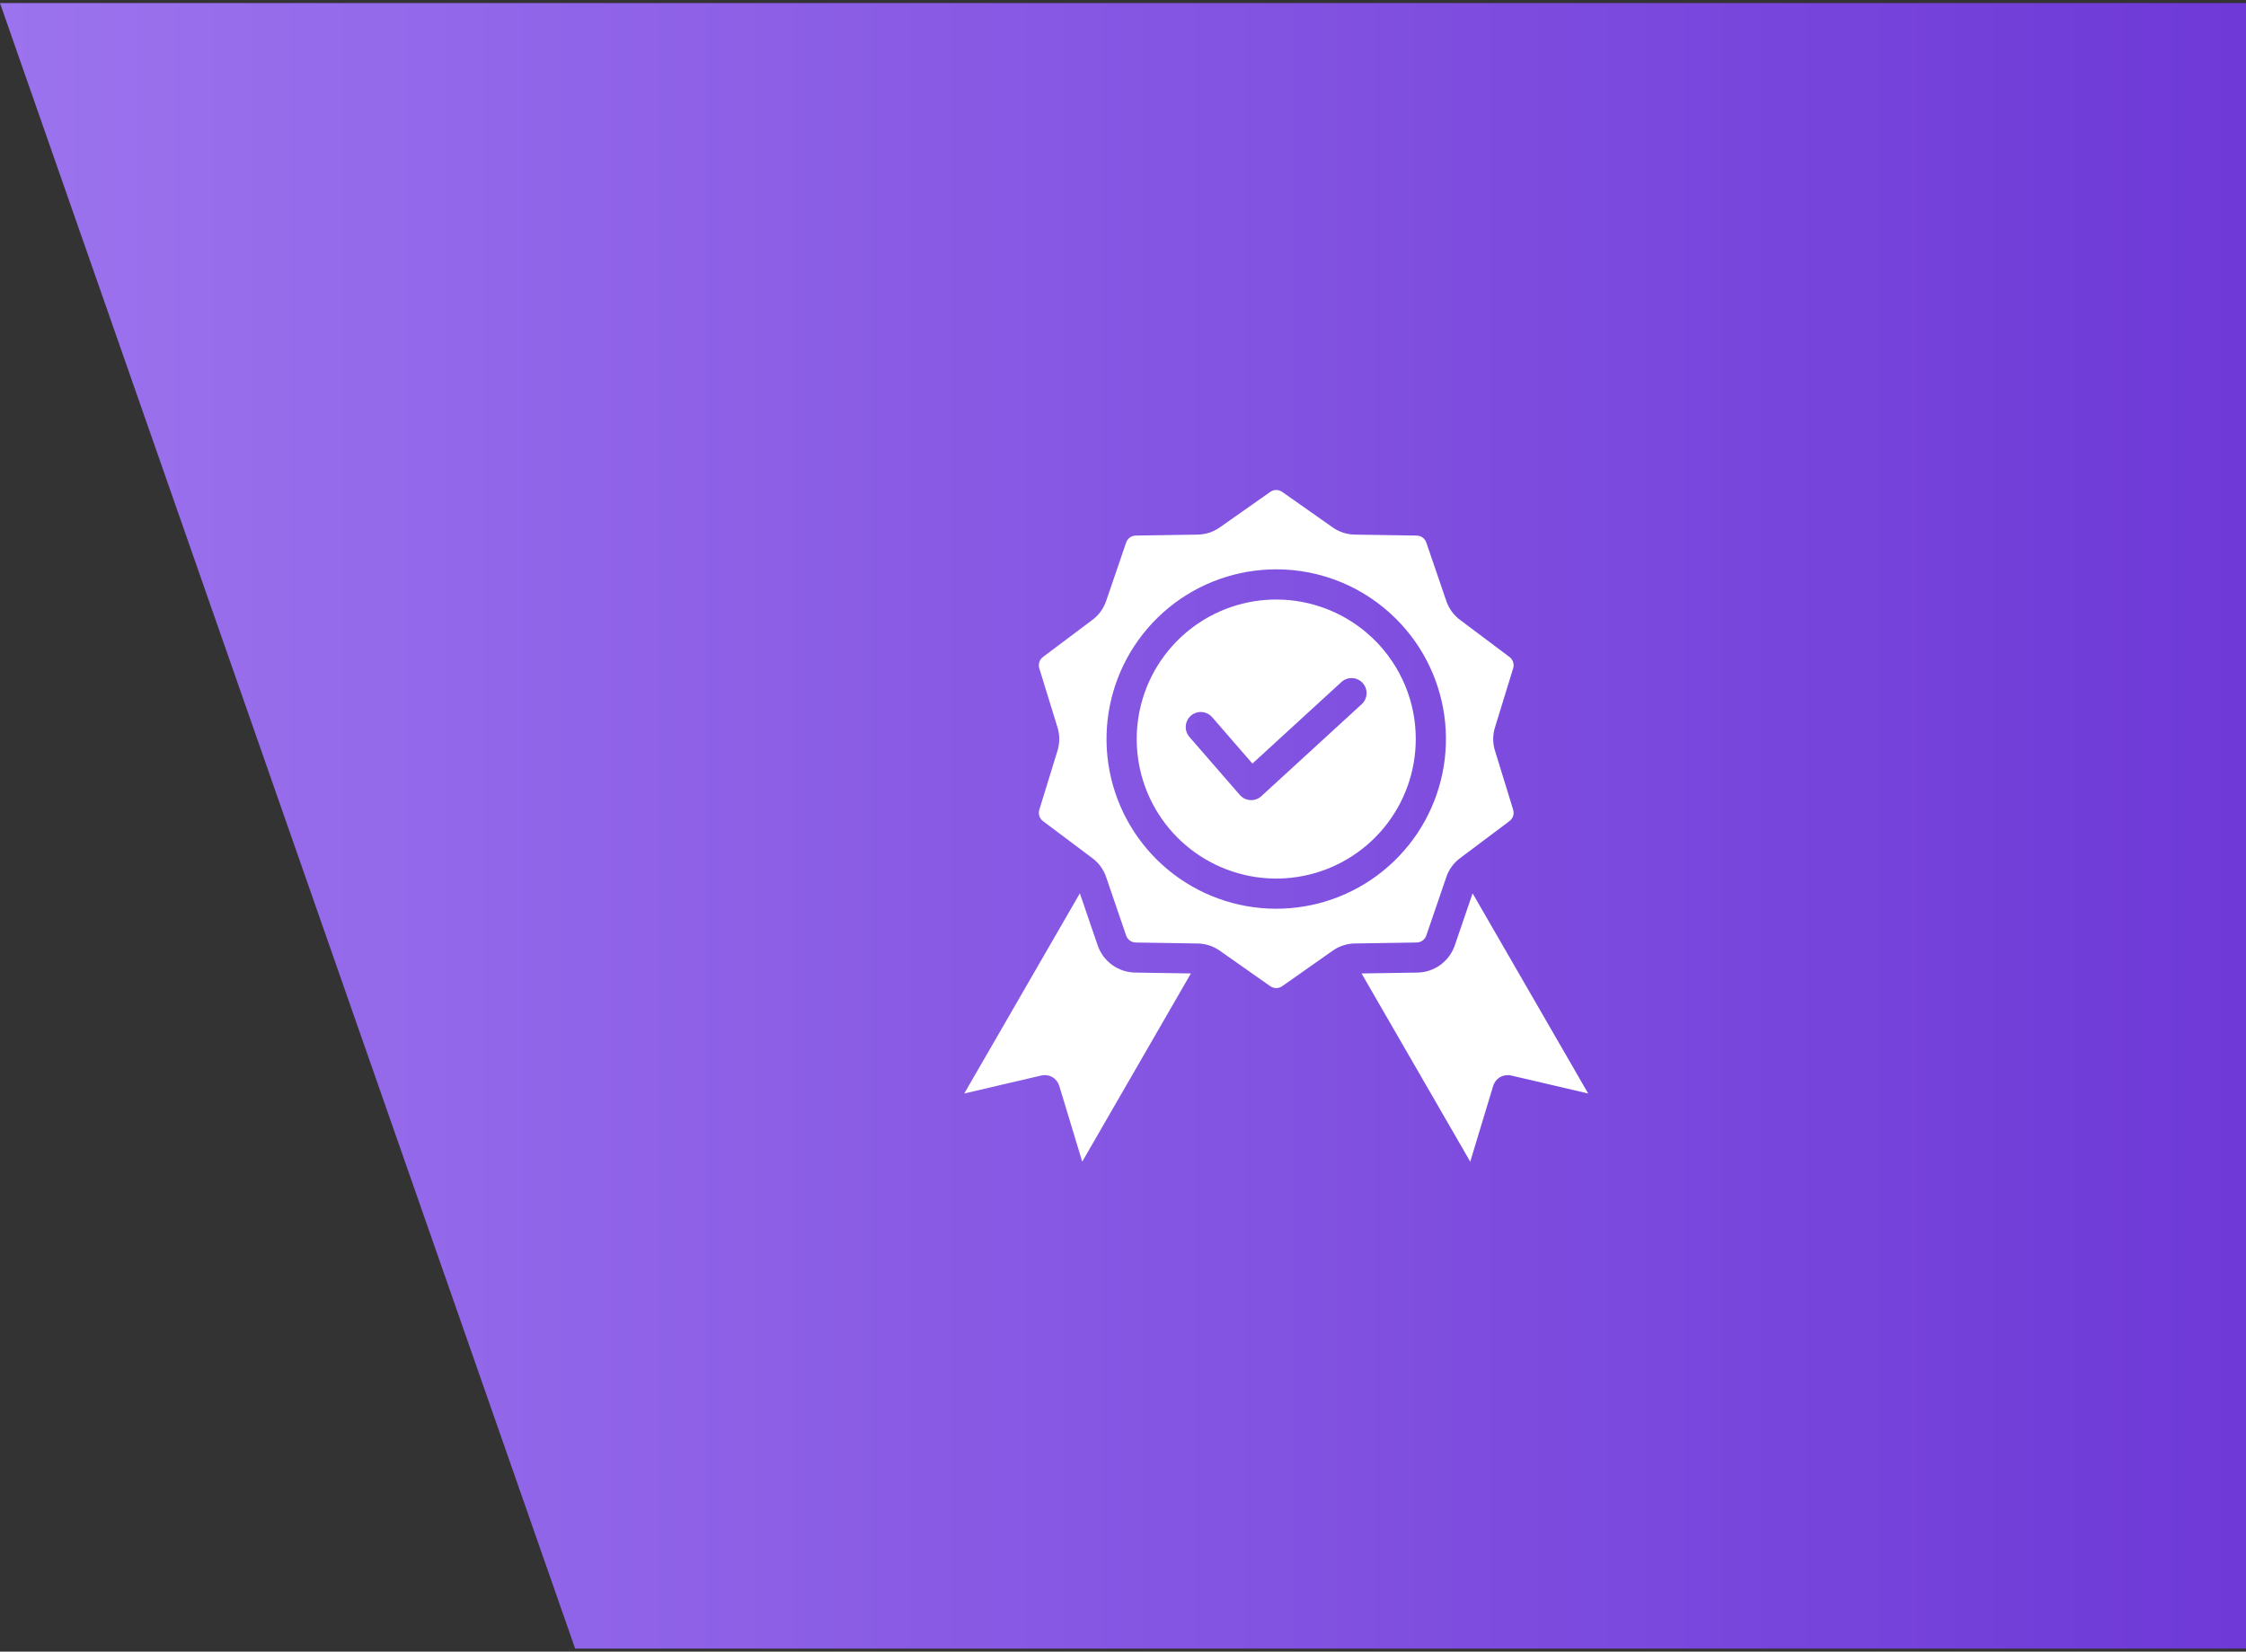 <svg width="189" height="139" viewBox="0 0 189 139" fill="none" xmlns="http://www.w3.org/2000/svg">
<rect x="0" y="0" width="189" height="139" fill="#333333" stroke="none"/>
<path d="M0 0.259H189V138.741H48.398L0 0.259Z" fill="url(#paint0_linear_1_346)"/>
<g clip-path="url(#clip0_1_346)">
<path fill-rule="evenodd" clip-rule="evenodd" d="M100.087 62.015C99.868 61.761 99.758 61.43 99.782 61.095C99.806 60.76 99.962 60.449 100.216 60.229C100.47 60.009 100.801 59.899 101.136 59.924C101.471 59.948 101.783 60.104 102.002 60.358L105.391 64.261L112.89 57.388C113.138 57.166 113.464 57.051 113.796 57.067C114.129 57.084 114.441 57.231 114.666 57.477C114.891 57.722 115.01 58.047 114.997 58.379C114.984 58.712 114.84 59.026 114.597 59.254L106.194 66.955C106.169 66.98 106.143 67.004 106.115 67.029C105.861 67.248 105.531 67.358 105.196 67.334C104.861 67.309 104.55 67.153 104.33 66.9L100.087 62.015ZM123.919 75.18L122.429 79.532C122.206 80.204 121.778 80.789 121.205 81.205C120.632 81.621 119.943 81.847 119.235 81.85L114.575 81.924L123.72 97.762L125.654 91.378C125.747 91.071 125.954 90.81 126.232 90.65C126.51 90.489 126.839 90.44 127.152 90.513L127.152 90.509L133.645 92.025L123.919 75.18H123.919ZM100.214 81.923L95.554 81.85C94.846 81.846 94.157 81.62 93.584 81.204C93.011 80.789 92.583 80.204 92.359 79.531L90.87 75.18L81.144 92.025L87.637 90.509L87.638 90.512C87.951 90.439 88.279 90.489 88.557 90.65C88.835 90.81 89.042 91.071 89.135 91.378L91.069 97.762L100.214 81.923V81.923ZM112.125 44.371L107.907 41.405C107.758 41.296 107.578 41.238 107.394 41.238C107.21 41.238 107.031 41.296 106.882 41.405L102.663 44.371C102.384 44.57 102.077 44.725 101.752 44.831C101.425 44.935 101.084 44.989 100.74 44.992L95.584 45.072C95.4 45.073 95.222 45.131 95.074 45.239C94.926 45.347 94.817 45.499 94.76 45.674L93.09 50.553C92.874 51.208 92.459 51.779 91.902 52.186L87.778 55.281C87.628 55.39 87.517 55.543 87.46 55.719C87.403 55.895 87.404 56.085 87.462 56.26L88.979 61.189C89.191 61.844 89.191 62.548 88.979 63.203L87.462 68.132C87.403 68.307 87.403 68.497 87.46 68.672C87.517 68.848 87.628 69.001 87.778 69.11L91.902 72.205C92.459 72.612 92.875 73.184 93.09 73.839L94.76 78.719C94.817 78.893 94.926 79.045 95.074 79.153C95.222 79.261 95.4 79.32 95.584 79.32L100.74 79.401C101.084 79.403 101.425 79.458 101.752 79.562C102.077 79.668 102.384 79.823 102.663 80.022L106.882 82.988C107.031 83.096 107.21 83.154 107.394 83.154C107.578 83.154 107.758 83.096 107.907 82.988L112.126 80.021C112.686 79.619 113.358 79.402 114.048 79.4L119.205 79.32C119.388 79.319 119.566 79.261 119.714 79.153C119.862 79.044 119.972 78.892 120.028 78.718L121.698 73.838C121.914 73.183 122.329 72.612 122.886 72.204L127.011 69.109C127.16 69 127.271 68.847 127.329 68.672C127.384 68.496 127.383 68.307 127.327 68.131L125.81 63.202C125.598 62.548 125.598 61.843 125.81 61.189L127.327 56.26C127.385 56.084 127.386 55.895 127.329 55.718C127.272 55.542 127.161 55.389 127.011 55.281L122.886 52.186C122.33 51.779 121.914 51.208 121.698 50.553L120.028 45.674C119.972 45.499 119.862 45.347 119.714 45.239C119.566 45.131 119.388 45.073 119.205 45.072L114.048 44.992C113.705 44.989 113.364 44.935 113.036 44.831C112.711 44.725 112.404 44.569 112.126 44.371L112.125 44.371ZM107.394 47.914C104.09 47.914 100.888 49.059 98.334 51.156C95.78 53.252 94.032 56.169 93.387 59.409C92.743 62.65 93.242 66.014 94.799 68.928C96.357 71.842 98.876 74.126 101.929 75.39C104.982 76.654 108.378 76.821 111.54 75.862C114.702 74.903 117.434 72.877 119.269 70.13C121.105 67.383 121.931 64.084 121.607 60.796C121.284 57.508 119.83 54.433 117.493 52.097C116.168 50.769 114.594 49.715 112.861 48.998C111.128 48.28 109.27 47.911 107.394 47.914ZM115.697 53.893C113.776 51.973 111.249 50.777 108.545 50.511C105.842 50.245 103.13 50.924 100.871 52.434C98.613 53.943 96.947 56.189 96.159 58.788C95.371 61.388 95.508 64.18 96.547 66.69C97.587 69.199 99.465 71.271 101.861 72.551C104.256 73.832 107.022 74.242 109.686 73.712C112.35 73.182 114.748 71.744 116.472 69.644C118.195 67.544 119.137 64.912 119.136 62.195C119.138 60.653 118.836 59.126 118.245 57.701C117.655 56.276 116.789 54.982 115.697 53.893H115.697Z" fill="white"/>
</g>
<defs>
<linearGradient id="paint0_linear_1_346" x1="189" y1="69.5" x2="0" y2="69.5" gradientUnits="userSpaceOnUse">
<stop stop-color="#6E39D7"/>
<stop offset="1" stop-color="#9C73EE"/>
</linearGradient>
<clipPath id="clip0_1_346">
<rect width="56.523" height="56.523" fill="white" transform="translate(79.133 41.238)"/>
</clipPath>
</defs>
</svg>
